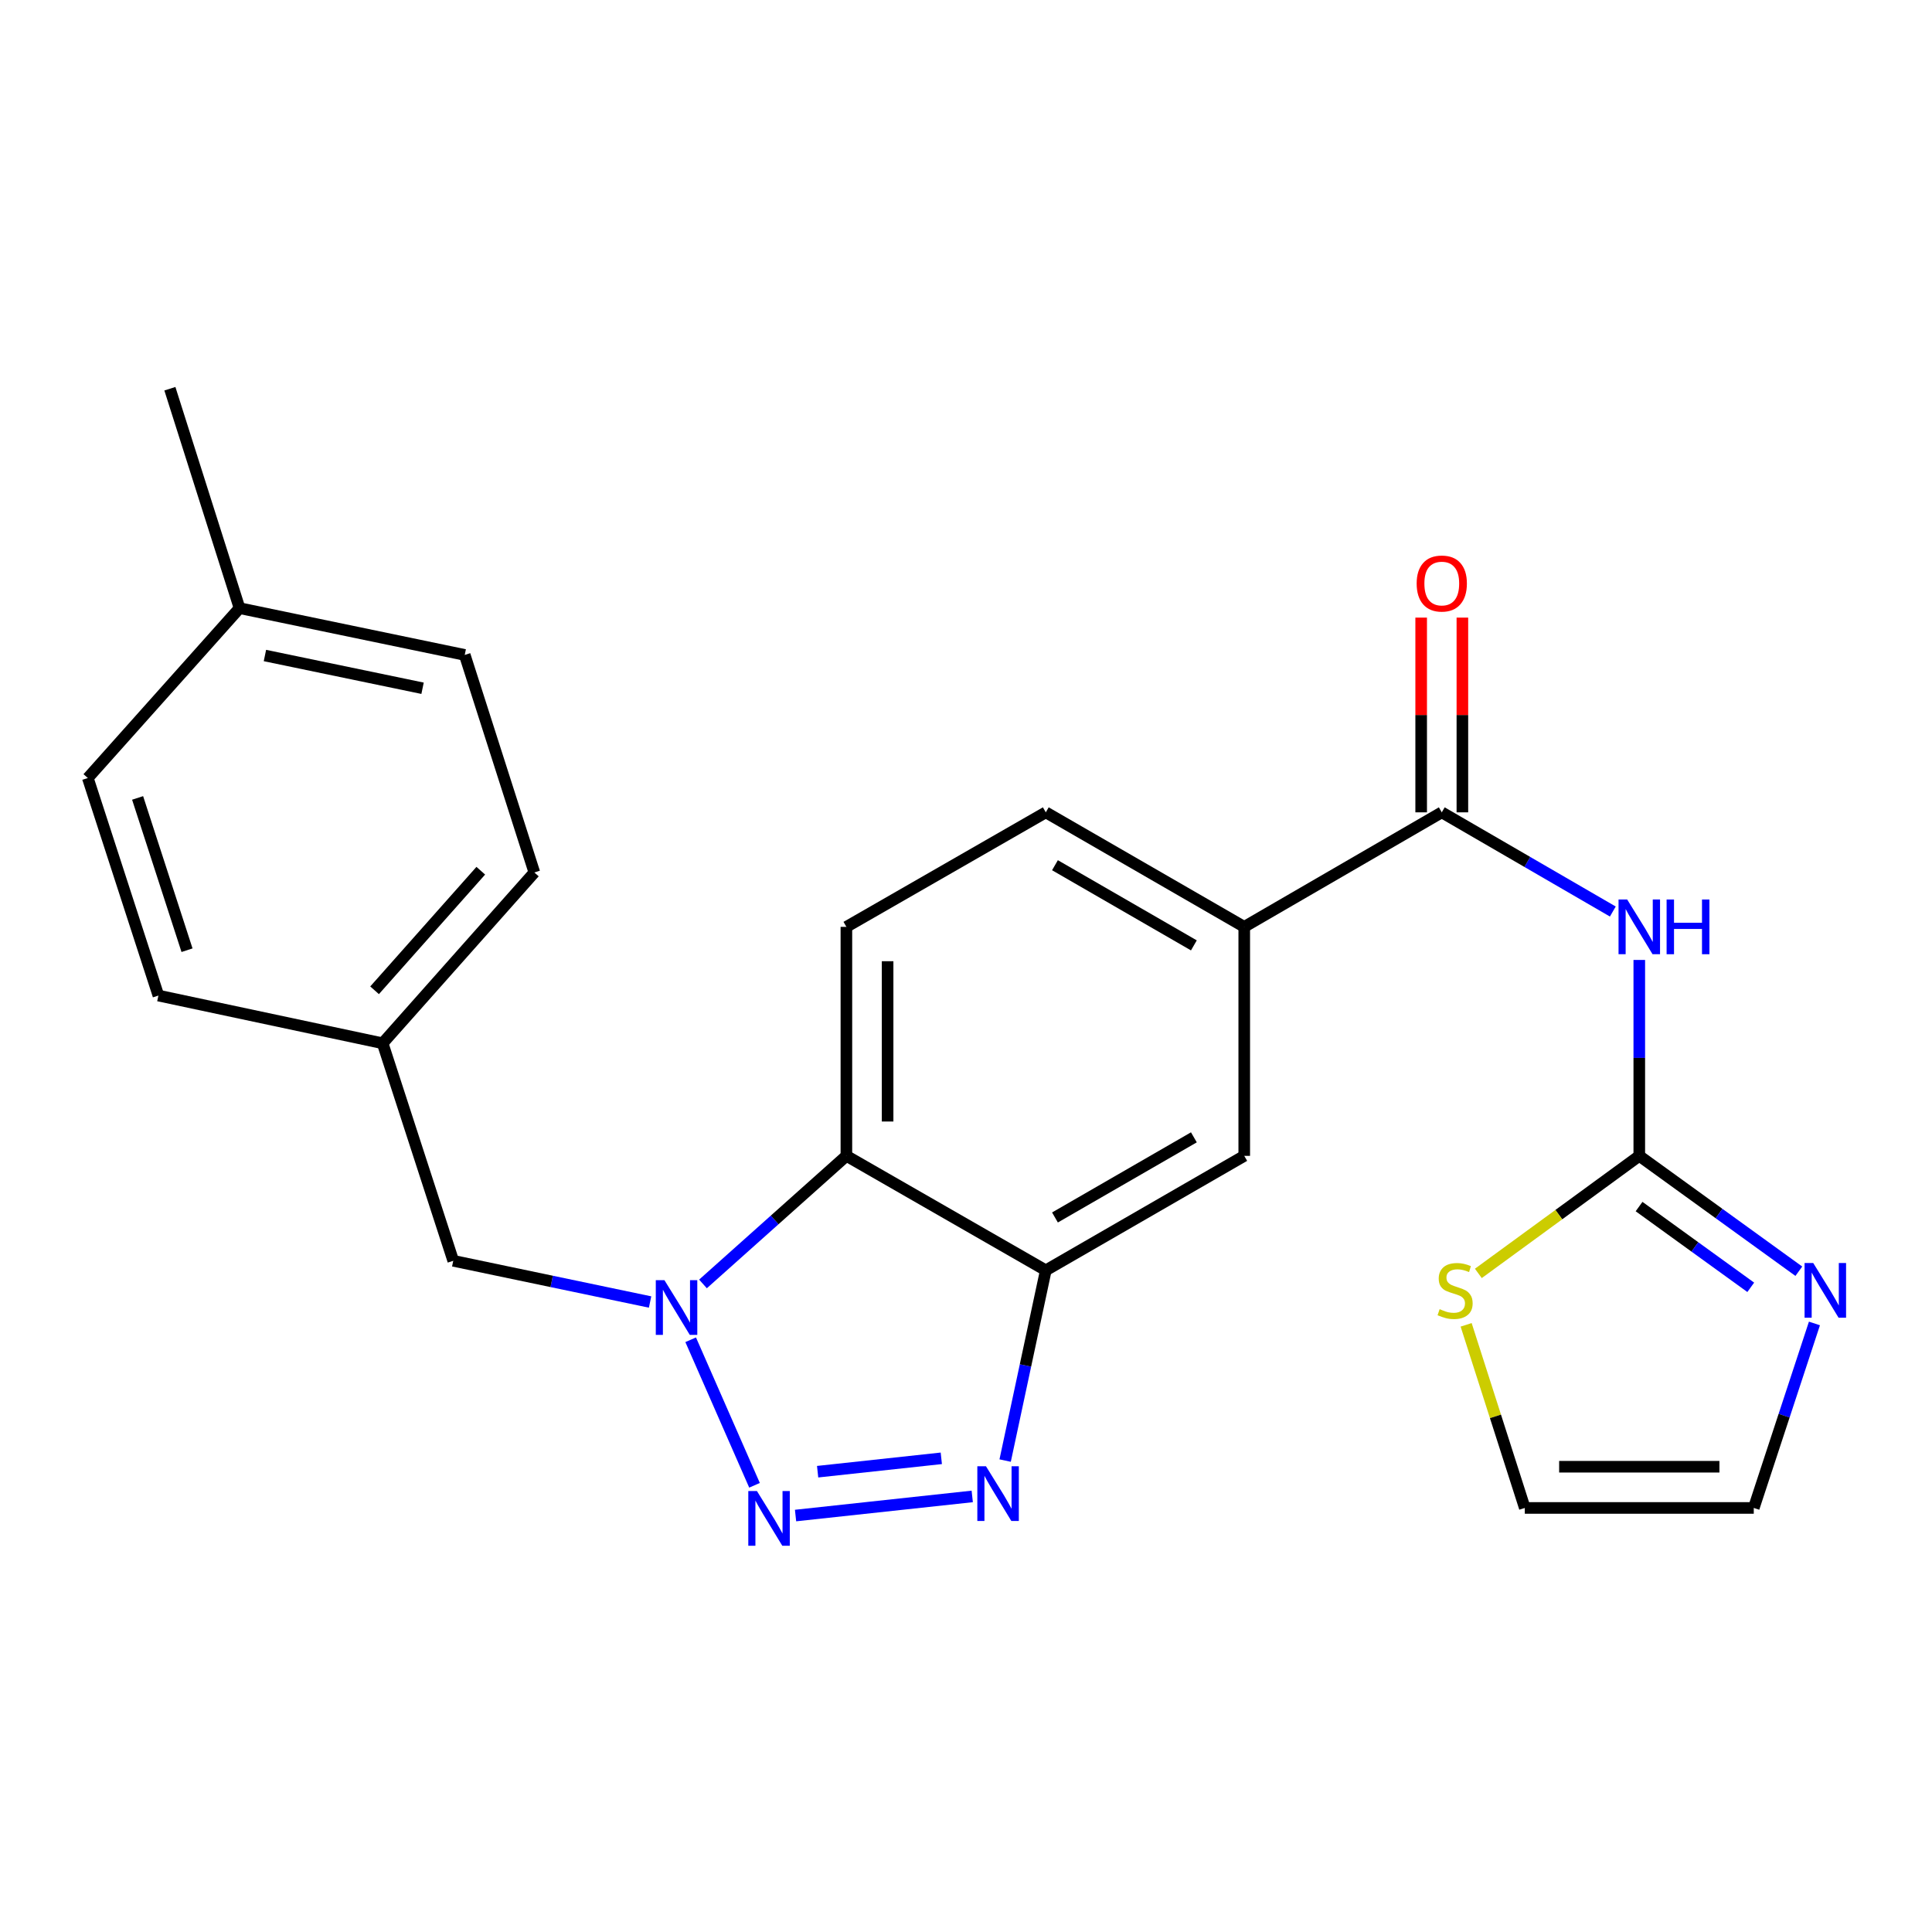 <?xml version='1.0' encoding='iso-8859-1'?>
<svg version='1.1' baseProfile='full'
              xmlns='http://www.w3.org/2000/svg'
                      xmlns:rdkit='http://www.rdkit.org/xml'
                      xmlns:xlink='http://www.w3.org/1999/xlink'
                  xml:space='preserve'
width='1000px' height='1000px' viewBox='0 0 1000 1000'>
<!-- END OF HEADER -->
<rect style='opacity:1.0;fill:#FFFFFF;stroke:none' width='1000' height='1000' x='0' y='0'> </rect>
<path class='bond-0' d='M 390.537,768.786 L 357.49,693.458' style='fill:none;fill-rule:evenodd;stroke:#0000FF;stroke-width:6px;stroke-linecap:butt;stroke-linejoin:miter;stroke-opacity:1' />
<path class='bond-1' d='M 411.777,784.441 L 503.229,774.549' style='fill:none;fill-rule:evenodd;stroke:#0000FF;stroke-width:6px;stroke-linecap:butt;stroke-linejoin:miter;stroke-opacity:1' />
<path class='bond-1' d='M 423.201,761.749 L 487.217,754.824' style='fill:none;fill-rule:evenodd;stroke:#0000FF;stroke-width:6px;stroke-linecap:butt;stroke-linejoin:miter;stroke-opacity:1' />
<path class='bond-4' d='M 363.863,664.563 L 400.977,631.417' style='fill:none;fill-rule:evenodd;stroke:#0000FF;stroke-width:6px;stroke-linecap:butt;stroke-linejoin:miter;stroke-opacity:1' />
<path class='bond-4' d='M 400.977,631.417 L 438.09,598.271' style='fill:none;fill-rule:evenodd;stroke:#000000;stroke-width:6px;stroke-linecap:butt;stroke-linejoin:miter;stroke-opacity:1' />
<path class='bond-12' d='M 336.485,673.919 L 285.543,663.253' style='fill:none;fill-rule:evenodd;stroke:#0000FF;stroke-width:6px;stroke-linecap:butt;stroke-linejoin:miter;stroke-opacity:1' />
<path class='bond-12' d='M 285.543,663.253 L 234.602,652.586' style='fill:none;fill-rule:evenodd;stroke:#000000;stroke-width:6px;stroke-linecap:butt;stroke-linejoin:miter;stroke-opacity:1' />
<path class='bond-2' d='M 520.263,755.988 L 530.783,706.758' style='fill:none;fill-rule:evenodd;stroke:#0000FF;stroke-width:6px;stroke-linecap:butt;stroke-linejoin:miter;stroke-opacity:1' />
<path class='bond-2' d='M 530.783,706.758 L 541.303,657.528' style='fill:none;fill-rule:evenodd;stroke:#000000;stroke-width:6px;stroke-linecap:butt;stroke-linejoin:miter;stroke-opacity:1' />
<path class='bond-9' d='M 541.303,657.528 L 644.019,598.271' style='fill:none;fill-rule:evenodd;stroke:#000000;stroke-width:6px;stroke-linecap:butt;stroke-linejoin:miter;stroke-opacity:1' />
<path class='bond-9' d='M 546.051,630.161 L 617.952,588.682' style='fill:none;fill-rule:evenodd;stroke:#000000;stroke-width:6px;stroke-linecap:butt;stroke-linejoin:miter;stroke-opacity:1' />
<path class='bond-24' d='M 541.303,657.528 L 438.09,598.271' style='fill:none;fill-rule:evenodd;stroke:#000000;stroke-width:6px;stroke-linecap:butt;stroke-linejoin:miter;stroke-opacity:1' />
<path class='bond-3' d='M 834.796,471.805 L 790.529,446.135' style='fill:none;fill-rule:evenodd;stroke:#0000FF;stroke-width:6px;stroke-linecap:butt;stroke-linejoin:miter;stroke-opacity:1' />
<path class='bond-3' d='M 790.529,446.135 L 746.261,420.465' style='fill:none;fill-rule:evenodd;stroke:#000000;stroke-width:6px;stroke-linecap:butt;stroke-linejoin:miter;stroke-opacity:1' />
<path class='bond-5' d='M 848.491,496.869 L 848.491,547.57' style='fill:none;fill-rule:evenodd;stroke:#0000FF;stroke-width:6px;stroke-linecap:butt;stroke-linejoin:miter;stroke-opacity:1' />
<path class='bond-5' d='M 848.491,547.57 L 848.491,598.271' style='fill:none;fill-rule:evenodd;stroke:#000000;stroke-width:6px;stroke-linecap:butt;stroke-linejoin:miter;stroke-opacity:1' />
<path class='bond-11' d='M 438.09,598.271 L 438.09,479.746' style='fill:none;fill-rule:evenodd;stroke:#000000;stroke-width:6px;stroke-linecap:butt;stroke-linejoin:miter;stroke-opacity:1' />
<path class='bond-11' d='M 459.422,580.492 L 459.422,497.525' style='fill:none;fill-rule:evenodd;stroke:#000000;stroke-width:6px;stroke-linecap:butt;stroke-linejoin:miter;stroke-opacity:1' />
<path class='bond-7' d='M 848.491,598.271 L 889.781,628.128' style='fill:none;fill-rule:evenodd;stroke:#000000;stroke-width:6px;stroke-linecap:butt;stroke-linejoin:miter;stroke-opacity:1' />
<path class='bond-7' d='M 889.781,628.128 L 931.072,657.984' style='fill:none;fill-rule:evenodd;stroke:#0000FF;stroke-width:6px;stroke-linecap:butt;stroke-linejoin:miter;stroke-opacity:1' />
<path class='bond-7' d='M 848.378,624.515 L 877.282,645.414' style='fill:none;fill-rule:evenodd;stroke:#000000;stroke-width:6px;stroke-linecap:butt;stroke-linejoin:miter;stroke-opacity:1' />
<path class='bond-7' d='M 877.282,645.414 L 906.185,666.314' style='fill:none;fill-rule:evenodd;stroke:#0000FF;stroke-width:6px;stroke-linecap:butt;stroke-linejoin:miter;stroke-opacity:1' />
<path class='bond-10' d='M 848.491,598.271 L 806.84,628.691' style='fill:none;fill-rule:evenodd;stroke:#000000;stroke-width:6px;stroke-linecap:butt;stroke-linejoin:miter;stroke-opacity:1' />
<path class='bond-10' d='M 806.84,628.691 L 765.19,659.111' style='fill:none;fill-rule:evenodd;stroke:#CCCC00;stroke-width:6px;stroke-linecap:butt;stroke-linejoin:miter;stroke-opacity:1' />
<path class='bond-6' d='M 746.261,420.465 L 644.019,479.746' style='fill:none;fill-rule:evenodd;stroke:#000000;stroke-width:6px;stroke-linecap:butt;stroke-linejoin:miter;stroke-opacity:1' />
<path class='bond-14' d='M 756.927,420.465 L 756.927,370.07' style='fill:none;fill-rule:evenodd;stroke:#000000;stroke-width:6px;stroke-linecap:butt;stroke-linejoin:miter;stroke-opacity:1' />
<path class='bond-14' d='M 756.927,370.07 L 756.927,319.674' style='fill:none;fill-rule:evenodd;stroke:#FF0000;stroke-width:6px;stroke-linecap:butt;stroke-linejoin:miter;stroke-opacity:1' />
<path class='bond-14' d='M 735.595,420.465 L 735.595,370.07' style='fill:none;fill-rule:evenodd;stroke:#000000;stroke-width:6px;stroke-linecap:butt;stroke-linejoin:miter;stroke-opacity:1' />
<path class='bond-14' d='M 735.595,370.07 L 735.595,319.674' style='fill:none;fill-rule:evenodd;stroke:#FF0000;stroke-width:6px;stroke-linecap:butt;stroke-linejoin:miter;stroke-opacity:1' />
<path class='bond-13' d='M 939.151,685.021 L 923.449,732.765' style='fill:none;fill-rule:evenodd;stroke:#0000FF;stroke-width:6px;stroke-linecap:butt;stroke-linejoin:miter;stroke-opacity:1' />
<path class='bond-13' d='M 923.449,732.765 L 907.747,780.509' style='fill:none;fill-rule:evenodd;stroke:#000000;stroke-width:6px;stroke-linecap:butt;stroke-linejoin:miter;stroke-opacity:1' />
<path class='bond-8' d='M 644.019,479.746 L 644.019,598.271' style='fill:none;fill-rule:evenodd;stroke:#000000;stroke-width:6px;stroke-linecap:butt;stroke-linejoin:miter;stroke-opacity:1' />
<path class='bond-25' d='M 644.019,479.746 L 541.303,420.465' style='fill:none;fill-rule:evenodd;stroke:#000000;stroke-width:6px;stroke-linecap:butt;stroke-linejoin:miter;stroke-opacity:1' />
<path class='bond-25' d='M 617.949,489.33 L 546.048,447.833' style='fill:none;fill-rule:evenodd;stroke:#000000;stroke-width:6px;stroke-linecap:butt;stroke-linejoin:miter;stroke-opacity:1' />
<path class='bond-16' d='M 758.872,685.734 L 774.053,733.122' style='fill:none;fill-rule:evenodd;stroke:#CCCC00;stroke-width:6px;stroke-linecap:butt;stroke-linejoin:miter;stroke-opacity:1' />
<path class='bond-16' d='M 774.053,733.122 L 789.234,780.509' style='fill:none;fill-rule:evenodd;stroke:#000000;stroke-width:6px;stroke-linecap:butt;stroke-linejoin:miter;stroke-opacity:1' />
<path class='bond-15' d='M 438.09,479.746 L 541.303,420.465' style='fill:none;fill-rule:evenodd;stroke:#000000;stroke-width:6px;stroke-linecap:butt;stroke-linejoin:miter;stroke-opacity:1' />
<path class='bond-17' d='M 234.602,652.586 L 198.053,539.998' style='fill:none;fill-rule:evenodd;stroke:#000000;stroke-width:6px;stroke-linecap:butt;stroke-linejoin:miter;stroke-opacity:1' />
<path class='bond-27' d='M 907.747,780.509 L 789.234,780.509' style='fill:none;fill-rule:evenodd;stroke:#000000;stroke-width:6px;stroke-linecap:butt;stroke-linejoin:miter;stroke-opacity:1' />
<path class='bond-27' d='M 889.97,759.177 L 807.011,759.177' style='fill:none;fill-rule:evenodd;stroke:#000000;stroke-width:6px;stroke-linecap:butt;stroke-linejoin:miter;stroke-opacity:1' />
<path class='bond-19' d='M 198.053,539.998 L 81.992,515.3' style='fill:none;fill-rule:evenodd;stroke:#000000;stroke-width:6px;stroke-linecap:butt;stroke-linejoin:miter;stroke-opacity:1' />
<path class='bond-20' d='M 198.053,539.998 L 276.58,451.587' style='fill:none;fill-rule:evenodd;stroke:#000000;stroke-width:6px;stroke-linecap:butt;stroke-linejoin:miter;stroke-opacity:1' />
<path class='bond-20' d='M 193.882,512.57 L 248.851,450.682' style='fill:none;fill-rule:evenodd;stroke:#000000;stroke-width:6px;stroke-linecap:butt;stroke-linejoin:miter;stroke-opacity:1' />
<path class='bond-18' d='M 123.982,314.775 L 240.54,338.987' style='fill:none;fill-rule:evenodd;stroke:#000000;stroke-width:6px;stroke-linecap:butt;stroke-linejoin:miter;stroke-opacity:1' />
<path class='bond-18' d='M 137.127,339.293 L 218.717,356.242' style='fill:none;fill-rule:evenodd;stroke:#000000;stroke-width:6px;stroke-linecap:butt;stroke-linejoin:miter;stroke-opacity:1' />
<path class='bond-23' d='M 123.982,314.775 L 87.93,201.203' style='fill:none;fill-rule:evenodd;stroke:#000000;stroke-width:6px;stroke-linecap:butt;stroke-linejoin:miter;stroke-opacity:1' />
<path class='bond-26' d='M 123.982,314.775 L 45.455,402.7' style='fill:none;fill-rule:evenodd;stroke:#000000;stroke-width:6px;stroke-linecap:butt;stroke-linejoin:miter;stroke-opacity:1' />
<path class='bond-22' d='M 81.992,515.3 L 45.455,402.7' style='fill:none;fill-rule:evenodd;stroke:#000000;stroke-width:6px;stroke-linecap:butt;stroke-linejoin:miter;stroke-opacity:1' />
<path class='bond-22' d='M 96.802,491.826 L 71.226,413.006' style='fill:none;fill-rule:evenodd;stroke:#000000;stroke-width:6px;stroke-linecap:butt;stroke-linejoin:miter;stroke-opacity:1' />
<path class='bond-21' d='M 276.58,451.587 L 240.54,338.987' style='fill:none;fill-rule:evenodd;stroke:#000000;stroke-width:6px;stroke-linecap:butt;stroke-linejoin:miter;stroke-opacity:1' />
<path  class='atom-0' d='M 391.796 771.766
L 401.076 786.766
Q 401.996 788.246, 403.476 790.926
Q 404.956 793.606, 405.036 793.766
L 405.036 771.766
L 408.796 771.766
L 408.796 800.086
L 404.916 800.086
L 394.956 783.686
Q 393.796 781.766, 392.556 779.566
Q 391.356 777.366, 390.996 776.686
L 390.996 800.086
L 387.316 800.086
L 387.316 771.766
L 391.796 771.766
' fill='#0000FF'/>
<path  class='atom-1' d='M 343.917 662.626
L 353.197 677.626
Q 354.117 679.106, 355.597 681.786
Q 357.077 684.466, 357.157 684.626
L 357.157 662.626
L 360.917 662.626
L 360.917 690.946
L 357.037 690.946
L 347.077 674.546
Q 345.917 672.626, 344.677 670.426
Q 343.477 668.226, 343.117 667.546
L 343.117 690.946
L 339.437 690.946
L 339.437 662.626
L 343.917 662.626
' fill='#0000FF'/>
<path  class='atom-2' d='M 510.345 758.942
L 519.625 773.942
Q 520.545 775.422, 522.025 778.102
Q 523.505 780.782, 523.585 780.942
L 523.585 758.942
L 527.345 758.942
L 527.345 787.262
L 523.465 787.262
L 513.505 770.862
Q 512.345 768.942, 511.105 766.742
Q 509.905 764.542, 509.545 763.862
L 509.545 787.262
L 505.865 787.262
L 505.865 758.942
L 510.345 758.942
' fill='#0000FF'/>
<path  class='atom-4' d='M 842.231 465.586
L 851.511 480.586
Q 852.431 482.066, 853.911 484.746
Q 855.391 487.426, 855.471 487.586
L 855.471 465.586
L 859.231 465.586
L 859.231 493.906
L 855.351 493.906
L 845.391 477.506
Q 844.231 475.586, 842.991 473.386
Q 841.791 471.186, 841.431 470.506
L 841.431 493.906
L 837.751 493.906
L 837.751 465.586
L 842.231 465.586
' fill='#0000FF'/>
<path  class='atom-4' d='M 862.631 465.586
L 866.471 465.586
L 866.471 477.626
L 880.951 477.626
L 880.951 465.586
L 884.791 465.586
L 884.791 493.906
L 880.951 493.906
L 880.951 480.826
L 866.471 480.826
L 866.471 493.906
L 862.631 493.906
L 862.631 465.586
' fill='#0000FF'/>
<path  class='atom-8' d='M 938.523 653.738
L 947.803 668.738
Q 948.723 670.218, 950.203 672.898
Q 951.683 675.578, 951.763 675.738
L 951.763 653.738
L 955.523 653.738
L 955.523 682.058
L 951.643 682.058
L 941.683 665.658
Q 940.523 663.738, 939.283 661.538
Q 938.083 659.338, 937.723 658.658
L 937.723 682.058
L 934.043 682.058
L 934.043 653.738
L 938.523 653.738
' fill='#0000FF'/>
<path  class='atom-11' d='M 745.158 677.618
Q 745.478 677.738, 746.798 678.298
Q 748.118 678.858, 749.558 679.218
Q 751.038 679.538, 752.478 679.538
Q 755.158 679.538, 756.718 678.258
Q 758.278 676.938, 758.278 674.658
Q 758.278 673.098, 757.478 672.138
Q 756.718 671.178, 755.518 670.658
Q 754.318 670.138, 752.318 669.538
Q 749.798 668.778, 748.278 668.058
Q 746.798 667.338, 745.718 665.818
Q 744.678 664.298, 744.678 661.738
Q 744.678 658.178, 747.078 655.978
Q 749.518 653.778, 754.318 653.778
Q 757.598 653.778, 761.318 655.338
L 760.398 658.418
Q 756.998 657.018, 754.438 657.018
Q 751.678 657.018, 750.158 658.178
Q 748.638 659.298, 748.678 661.258
Q 748.678 662.778, 749.438 663.698
Q 750.238 664.618, 751.358 665.138
Q 752.518 665.658, 754.438 666.258
Q 756.998 667.058, 758.518 667.858
Q 760.038 668.658, 761.118 670.298
Q 762.238 671.898, 762.238 674.658
Q 762.238 678.578, 759.598 680.698
Q 756.998 682.778, 752.638 682.778
Q 750.118 682.778, 748.198 682.218
Q 746.318 681.698, 744.078 680.778
L 745.158 677.618
' fill='#CCCC00'/>
<path  class='atom-15' d='M 733.261 302.032
Q 733.261 295.232, 736.621 291.432
Q 739.981 287.632, 746.261 287.632
Q 752.541 287.632, 755.901 291.432
Q 759.261 295.232, 759.261 302.032
Q 759.261 308.912, 755.861 312.832
Q 752.461 316.712, 746.261 316.712
Q 740.021 316.712, 736.621 312.832
Q 733.261 308.952, 733.261 302.032
M 746.261 313.512
Q 750.581 313.512, 752.901 310.632
Q 755.261 307.712, 755.261 302.032
Q 755.261 296.472, 752.901 293.672
Q 750.581 290.832, 746.261 290.832
Q 741.941 290.832, 739.581 293.632
Q 737.261 296.432, 737.261 302.032
Q 737.261 307.752, 739.581 310.632
Q 741.941 313.512, 746.261 313.512
' fill='#FF0000'/>
</svg>
